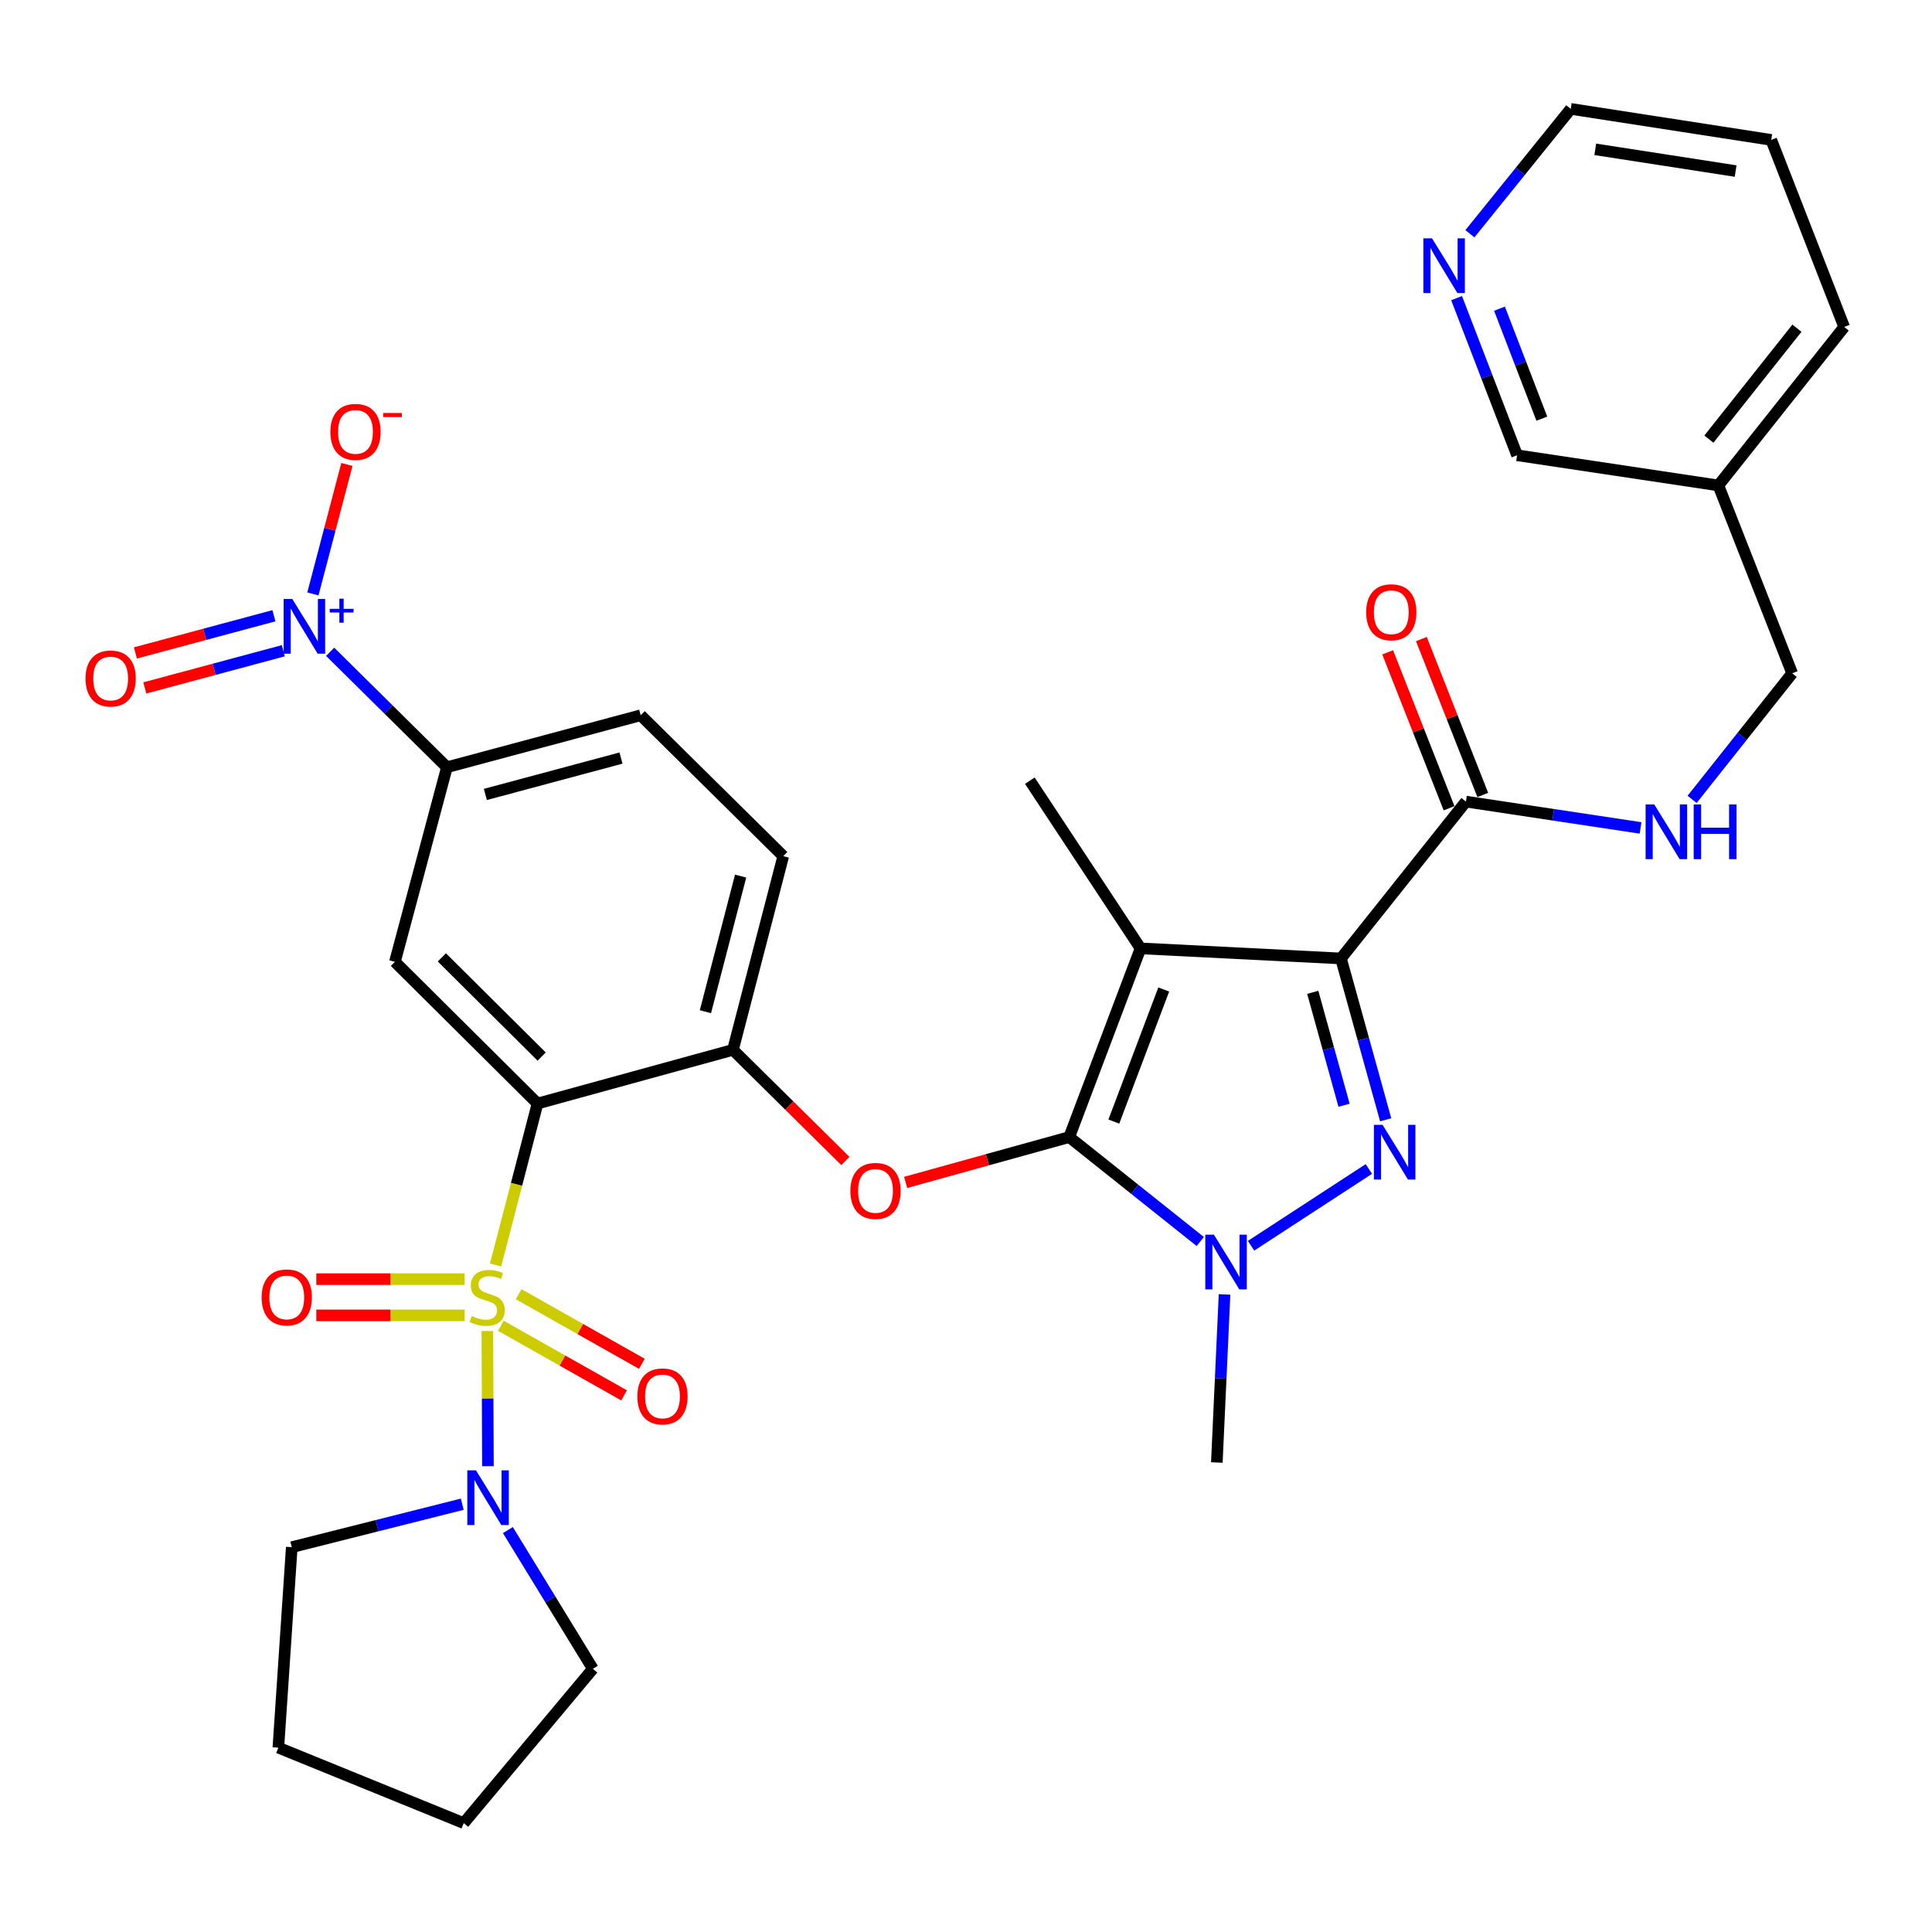 <?xml version='1.0' encoding='iso-8859-1'?>
<svg version='1.1' baseProfile='full'
              xmlns='http://www.w3.org/2000/svg'
                      xmlns:rdkit='http://www.rdkit.org/xml'
                      xmlns:xlink='http://www.w3.org/1999/xlink'
                  xml:space='preserve'
width='1000px' height='1000px' viewBox='0 0 1000 1000'>
<!-- END OF HEADER -->
<rect style='opacity:1.0;fill:#FFFFFF;stroke:none' width='1000' height='1000' x='0' y='0'> </rect>
<path class='bond-4' d='M 256.515,654.749 L 267.37,612.969' style='fill:none;fill-rule:evenodd;stroke:#CCCC00;stroke-width:6px;stroke-linecap:butt;stroke-linejoin:miter;stroke-opacity:1' />
<path class='bond-4' d='M 267.37,612.969 L 278.224,571.188' style='fill:none;fill-rule:evenodd;stroke:#000000;stroke-width:6px;stroke-linecap:butt;stroke-linejoin:miter;stroke-opacity:1' />
<path class='bond-9' d='M 252.25,688.933 L 252.401,723.912' style='fill:none;fill-rule:evenodd;stroke:#CCCC00;stroke-width:6px;stroke-linecap:butt;stroke-linejoin:miter;stroke-opacity:1' />
<path class='bond-9' d='M 252.401,723.912 L 252.552,758.892' style='fill:none;fill-rule:evenodd;stroke:#0000FF;stroke-width:6px;stroke-linecap:butt;stroke-linejoin:miter;stroke-opacity:1' />
<path class='bond-13' d='M 259.248,686.223 L 291.133,704.23' style='fill:none;fill-rule:evenodd;stroke:#CCCC00;stroke-width:6px;stroke-linecap:butt;stroke-linejoin:miter;stroke-opacity:1' />
<path class='bond-13' d='M 291.133,704.23 L 323.019,722.236' style='fill:none;fill-rule:evenodd;stroke:#FF0000;stroke-width:6px;stroke-linecap:butt;stroke-linejoin:miter;stroke-opacity:1' />
<path class='bond-13' d='M 268.47,669.892 L 300.356,687.898' style='fill:none;fill-rule:evenodd;stroke:#CCCC00;stroke-width:6px;stroke-linecap:butt;stroke-linejoin:miter;stroke-opacity:1' />
<path class='bond-13' d='M 300.356,687.898 L 332.242,705.905' style='fill:none;fill-rule:evenodd;stroke:#FF0000;stroke-width:6px;stroke-linecap:butt;stroke-linejoin:miter;stroke-opacity:1' />
<path class='bond-14' d='M 240.5,662.081 L 202.113,662.081' style='fill:none;fill-rule:evenodd;stroke:#CCCC00;stroke-width:6px;stroke-linecap:butt;stroke-linejoin:miter;stroke-opacity:1' />
<path class='bond-14' d='M 202.113,662.081 L 163.726,662.081' style='fill:none;fill-rule:evenodd;stroke:#FF0000;stroke-width:6px;stroke-linecap:butt;stroke-linejoin:miter;stroke-opacity:1' />
<path class='bond-14' d='M 240.5,680.837 L 202.113,680.837' style='fill:none;fill-rule:evenodd;stroke:#CCCC00;stroke-width:6px;stroke-linecap:butt;stroke-linejoin:miter;stroke-opacity:1' />
<path class='bond-14' d='M 202.113,680.837 L 163.726,680.837' style='fill:none;fill-rule:evenodd;stroke:#FF0000;stroke-width:6px;stroke-linecap:butt;stroke-linejoin:miter;stroke-opacity:1' />
<path class='bond-0' d='M 694.08,496.093 L 590.34,490.883' style='fill:none;fill-rule:evenodd;stroke:#000000;stroke-width:6px;stroke-linecap:butt;stroke-linejoin:miter;stroke-opacity:1' />
<path class='bond-11' d='M 694.08,496.093 L 758.756,414.911' style='fill:none;fill-rule:evenodd;stroke:#000000;stroke-width:6px;stroke-linecap:butt;stroke-linejoin:miter;stroke-opacity:1' />
<path class='bond-36' d='M 694.08,496.093 L 705.652,537.847' style='fill:none;fill-rule:evenodd;stroke:#000000;stroke-width:6px;stroke-linecap:butt;stroke-linejoin:miter;stroke-opacity:1' />
<path class='bond-36' d='M 705.652,537.847 L 717.225,579.602' style='fill:none;fill-rule:evenodd;stroke:#0000FF;stroke-width:6px;stroke-linecap:butt;stroke-linejoin:miter;stroke-opacity:1' />
<path class='bond-36' d='M 679.478,513.628 L 687.578,542.856' style='fill:none;fill-rule:evenodd;stroke:#000000;stroke-width:6px;stroke-linecap:butt;stroke-linejoin:miter;stroke-opacity:1' />
<path class='bond-36' d='M 687.578,542.856 L 695.679,572.085' style='fill:none;fill-rule:evenodd;stroke:#0000FF;stroke-width:6px;stroke-linecap:butt;stroke-linejoin:miter;stroke-opacity:1' />
<path class='bond-1' d='M 553.433,588.548 L 511.099,600.281' style='fill:none;fill-rule:evenodd;stroke:#000000;stroke-width:6px;stroke-linecap:butt;stroke-linejoin:miter;stroke-opacity:1' />
<path class='bond-1' d='M 511.099,600.281 L 468.764,612.014' style='fill:none;fill-rule:evenodd;stroke:#FF0000;stroke-width:6px;stroke-linecap:butt;stroke-linejoin:miter;stroke-opacity:1' />
<path class='bond-2' d='M 553.433,588.548 L 590.34,490.883' style='fill:none;fill-rule:evenodd;stroke:#000000;stroke-width:6px;stroke-linecap:butt;stroke-linejoin:miter;stroke-opacity:1' />
<path class='bond-2' d='M 576.514,580.528 L 602.349,512.162' style='fill:none;fill-rule:evenodd;stroke:#000000;stroke-width:6px;stroke-linecap:butt;stroke-linejoin:miter;stroke-opacity:1' />
<path class='bond-5' d='M 553.433,588.548 L 587.346,615.577' style='fill:none;fill-rule:evenodd;stroke:#000000;stroke-width:6px;stroke-linecap:butt;stroke-linejoin:miter;stroke-opacity:1' />
<path class='bond-5' d='M 587.346,615.577 L 621.259,642.606' style='fill:none;fill-rule:evenodd;stroke:#0000FF;stroke-width:6px;stroke-linecap:butt;stroke-linejoin:miter;stroke-opacity:1' />
<path class='bond-22' d='M 590.34,490.883 L 533.041,404.075' style='fill:none;fill-rule:evenodd;stroke:#000000;stroke-width:6px;stroke-linecap:butt;stroke-linejoin:miter;stroke-opacity:1' />
<path class='bond-3' d='M 708.526,605.058 L 647.539,644.798' style='fill:none;fill-rule:evenodd;stroke:#0000FF;stroke-width:6px;stroke-linecap:butt;stroke-linejoin:miter;stroke-opacity:1' />
<path class='bond-8' d='M 278.224,571.188 L 204.41,497.843' style='fill:none;fill-rule:evenodd;stroke:#000000;stroke-width:6px;stroke-linecap:butt;stroke-linejoin:miter;stroke-opacity:1' />
<path class='bond-8' d='M 280.372,546.882 L 228.702,495.54' style='fill:none;fill-rule:evenodd;stroke:#000000;stroke-width:6px;stroke-linecap:butt;stroke-linejoin:miter;stroke-opacity:1' />
<path class='bond-10' d='M 278.224,571.188 L 379.369,543.409' style='fill:none;fill-rule:evenodd;stroke:#000000;stroke-width:6px;stroke-linecap:butt;stroke-linejoin:miter;stroke-opacity:1' />
<path class='bond-25' d='M 633.824,669.991 L 631.828,713.488' style='fill:none;fill-rule:evenodd;stroke:#0000FF;stroke-width:6px;stroke-linecap:butt;stroke-linejoin:miter;stroke-opacity:1' />
<path class='bond-25' d='M 631.828,713.488 L 629.831,756.985' style='fill:none;fill-rule:evenodd;stroke:#000000;stroke-width:6px;stroke-linecap:butt;stroke-linejoin:miter;stroke-opacity:1' />
<path class='bond-6' d='M 170.885,337.369 L 201.105,367.247' style='fill:none;fill-rule:evenodd;stroke:#0000FF;stroke-width:6px;stroke-linecap:butt;stroke-linejoin:miter;stroke-opacity:1' />
<path class='bond-6' d='M 201.105,367.247 L 231.324,397.125' style='fill:none;fill-rule:evenodd;stroke:#000000;stroke-width:6px;stroke-linecap:butt;stroke-linejoin:miter;stroke-opacity:1' />
<path class='bond-16' d='M 161.955,307.422 L 170.758,273.91' style='fill:none;fill-rule:evenodd;stroke:#0000FF;stroke-width:6px;stroke-linecap:butt;stroke-linejoin:miter;stroke-opacity:1' />
<path class='bond-16' d='M 170.758,273.91 L 179.56,240.397' style='fill:none;fill-rule:evenodd;stroke:#FF0000;stroke-width:6px;stroke-linecap:butt;stroke-linejoin:miter;stroke-opacity:1' />
<path class='bond-17' d='M 141.784,318.709 L 105.937,328.334' style='fill:none;fill-rule:evenodd;stroke:#0000FF;stroke-width:6px;stroke-linecap:butt;stroke-linejoin:miter;stroke-opacity:1' />
<path class='bond-17' d='M 105.937,328.334 L 70.09,337.959' style='fill:none;fill-rule:evenodd;stroke:#FF0000;stroke-width:6px;stroke-linecap:butt;stroke-linejoin:miter;stroke-opacity:1' />
<path class='bond-17' d='M 146.647,336.823 L 110.8,346.448' style='fill:none;fill-rule:evenodd;stroke:#0000FF;stroke-width:6px;stroke-linecap:butt;stroke-linejoin:miter;stroke-opacity:1' />
<path class='bond-17' d='M 110.8,346.448 L 74.953,356.073' style='fill:none;fill-rule:evenodd;stroke:#FF0000;stroke-width:6px;stroke-linecap:butt;stroke-linejoin:miter;stroke-opacity:1' />
<path class='bond-7' d='M 437.569,600.927 L 408.469,572.168' style='fill:none;fill-rule:evenodd;stroke:#FF0000;stroke-width:6px;stroke-linecap:butt;stroke-linejoin:miter;stroke-opacity:1' />
<path class='bond-7' d='M 408.469,572.168 L 379.369,543.409' style='fill:none;fill-rule:evenodd;stroke:#000000;stroke-width:6px;stroke-linecap:butt;stroke-linejoin:miter;stroke-opacity:1' />
<path class='bond-12' d='M 204.41,497.843 L 231.324,397.125' style='fill:none;fill-rule:evenodd;stroke:#000000;stroke-width:6px;stroke-linecap:butt;stroke-linejoin:miter;stroke-opacity:1' />
<path class='bond-26' d='M 239.263,778.577 L 195.14,789.699' style='fill:none;fill-rule:evenodd;stroke:#0000FF;stroke-width:6px;stroke-linecap:butt;stroke-linejoin:miter;stroke-opacity:1' />
<path class='bond-26' d='M 195.14,789.699 L 151.018,800.821' style='fill:none;fill-rule:evenodd;stroke:#000000;stroke-width:6px;stroke-linecap:butt;stroke-linejoin:miter;stroke-opacity:1' />
<path class='bond-27' d='M 262.885,791.966 L 284.877,827.872' style='fill:none;fill-rule:evenodd;stroke:#0000FF;stroke-width:6px;stroke-linecap:butt;stroke-linejoin:miter;stroke-opacity:1' />
<path class='bond-27' d='M 284.877,827.872 L 306.868,863.778' style='fill:none;fill-rule:evenodd;stroke:#000000;stroke-width:6px;stroke-linecap:butt;stroke-linejoin:miter;stroke-opacity:1' />
<path class='bond-18' d='M 379.369,543.409 L 405.409,443.139' style='fill:none;fill-rule:evenodd;stroke:#000000;stroke-width:6px;stroke-linecap:butt;stroke-linejoin:miter;stroke-opacity:1' />
<path class='bond-18' d='M 365.122,523.654 L 383.349,453.465' style='fill:none;fill-rule:evenodd;stroke:#000000;stroke-width:6px;stroke-linecap:butt;stroke-linejoin:miter;stroke-opacity:1' />
<path class='bond-15' d='M 758.756,414.911 L 803.95,421.72' style='fill:none;fill-rule:evenodd;stroke:#000000;stroke-width:6px;stroke-linecap:butt;stroke-linejoin:miter;stroke-opacity:1' />
<path class='bond-15' d='M 803.95,421.72 L 849.144,428.528' style='fill:none;fill-rule:evenodd;stroke:#0000FF;stroke-width:6px;stroke-linecap:butt;stroke-linejoin:miter;stroke-opacity:1' />
<path class='bond-19' d='M 767.482,411.475 L 751.594,371.127' style='fill:none;fill-rule:evenodd;stroke:#000000;stroke-width:6px;stroke-linecap:butt;stroke-linejoin:miter;stroke-opacity:1' />
<path class='bond-19' d='M 751.594,371.127 L 735.706,330.779' style='fill:none;fill-rule:evenodd;stroke:#FF0000;stroke-width:6px;stroke-linecap:butt;stroke-linejoin:miter;stroke-opacity:1' />
<path class='bond-19' d='M 750.031,418.347 L 734.142,377.999' style='fill:none;fill-rule:evenodd;stroke:#000000;stroke-width:6px;stroke-linecap:butt;stroke-linejoin:miter;stroke-opacity:1' />
<path class='bond-19' d='M 734.142,377.999 L 718.254,337.65' style='fill:none;fill-rule:evenodd;stroke:#FF0000;stroke-width:6px;stroke-linecap:butt;stroke-linejoin:miter;stroke-opacity:1' />
<path class='bond-35' d='M 231.324,397.125 L 331.615,370.221' style='fill:none;fill-rule:evenodd;stroke:#000000;stroke-width:6px;stroke-linecap:butt;stroke-linejoin:miter;stroke-opacity:1' />
<path class='bond-35' d='M 251.227,411.204 L 321.431,392.372' style='fill:none;fill-rule:evenodd;stroke:#000000;stroke-width:6px;stroke-linecap:butt;stroke-linejoin:miter;stroke-opacity:1' />
<path class='bond-24' d='M 875.827,413.763 L 901.729,381.134' style='fill:none;fill-rule:evenodd;stroke:#0000FF;stroke-width:6px;stroke-linecap:butt;stroke-linejoin:miter;stroke-opacity:1' />
<path class='bond-24' d='M 901.729,381.134 L 927.631,348.506' style='fill:none;fill-rule:evenodd;stroke:#000000;stroke-width:6px;stroke-linecap:butt;stroke-linejoin:miter;stroke-opacity:1' />
<path class='bond-20' d='M 405.409,443.139 L 331.615,370.221' style='fill:none;fill-rule:evenodd;stroke:#000000;stroke-width:6px;stroke-linecap:butt;stroke-linejoin:miter;stroke-opacity:1' />
<path class='bond-21' d='M 753.935,154.313 L 769.589,194.975' style='fill:none;fill-rule:evenodd;stroke:#0000FF;stroke-width:6px;stroke-linecap:butt;stroke-linejoin:miter;stroke-opacity:1' />
<path class='bond-21' d='M 769.589,194.975 L 785.244,235.638' style='fill:none;fill-rule:evenodd;stroke:#000000;stroke-width:6px;stroke-linecap:butt;stroke-linejoin:miter;stroke-opacity:1' />
<path class='bond-21' d='M 776.135,159.773 L 787.093,188.237' style='fill:none;fill-rule:evenodd;stroke:#0000FF;stroke-width:6px;stroke-linecap:butt;stroke-linejoin:miter;stroke-opacity:1' />
<path class='bond-21' d='M 787.093,188.237 L 798.051,216.701' style='fill:none;fill-rule:evenodd;stroke:#000000;stroke-width:6px;stroke-linecap:butt;stroke-linejoin:miter;stroke-opacity:1' />
<path class='bond-37' d='M 760.82,120.993 L 786.916,88.673' style='fill:none;fill-rule:evenodd;stroke:#0000FF;stroke-width:6px;stroke-linecap:butt;stroke-linejoin:miter;stroke-opacity:1' />
<path class='bond-37' d='M 786.916,88.673 L 813.013,56.354' style='fill:none;fill-rule:evenodd;stroke:#000000;stroke-width:6px;stroke-linecap:butt;stroke-linejoin:miter;stroke-opacity:1' />
<path class='bond-23' d='M 889.432,251.257 L 927.631,348.506' style='fill:none;fill-rule:evenodd;stroke:#000000;stroke-width:6px;stroke-linecap:butt;stroke-linejoin:miter;stroke-opacity:1' />
<path class='bond-28' d='M 889.432,251.257 L 785.244,235.638' style='fill:none;fill-rule:evenodd;stroke:#000000;stroke-width:6px;stroke-linecap:butt;stroke-linejoin:miter;stroke-opacity:1' />
<path class='bond-30' d='M 889.432,251.257 L 954.545,169.232' style='fill:none;fill-rule:evenodd;stroke:#000000;stroke-width:6px;stroke-linecap:butt;stroke-linejoin:miter;stroke-opacity:1' />
<path class='bond-30' d='M 884.509,227.292 L 930.088,169.875' style='fill:none;fill-rule:evenodd;stroke:#000000;stroke-width:6px;stroke-linecap:butt;stroke-linejoin:miter;stroke-opacity:1' />
<path class='bond-32' d='M 151.018,800.821 L 144.079,904.582' style='fill:none;fill-rule:evenodd;stroke:#000000;stroke-width:6px;stroke-linecap:butt;stroke-linejoin:miter;stroke-opacity:1' />
<path class='bond-33' d='M 306.868,863.778 L 240.025,943.646' style='fill:none;fill-rule:evenodd;stroke:#000000;stroke-width:6px;stroke-linecap:butt;stroke-linejoin:miter;stroke-opacity:1' />
<path class='bond-29' d='M 813.013,56.354 L 916.794,72.411' style='fill:none;fill-rule:evenodd;stroke:#000000;stroke-width:6px;stroke-linecap:butt;stroke-linejoin:miter;stroke-opacity:1' />
<path class='bond-29' d='M 825.712,77.297 L 898.359,88.537' style='fill:none;fill-rule:evenodd;stroke:#000000;stroke-width:6px;stroke-linecap:butt;stroke-linejoin:miter;stroke-opacity:1' />
<path class='bond-31' d='M 954.545,169.232 L 916.794,72.411' style='fill:none;fill-rule:evenodd;stroke:#000000;stroke-width:6px;stroke-linecap:butt;stroke-linejoin:miter;stroke-opacity:1' />
<path class='bond-34' d='M 144.079,904.582 L 240.025,943.646' style='fill:none;fill-rule:evenodd;stroke:#000000;stroke-width:6px;stroke-linecap:butt;stroke-linejoin:miter;stroke-opacity:1' />
<path  class='atom-0' d='M 244.174 681.179
Q 244.494 681.299, 245.814 681.859
Q 247.134 682.419, 248.574 682.779
Q 250.054 683.099, 251.494 683.099
Q 254.174 683.099, 255.734 681.819
Q 257.294 680.499, 257.294 678.219
Q 257.294 676.659, 256.494 675.699
Q 255.734 674.739, 254.534 674.219
Q 253.334 673.699, 251.334 673.099
Q 248.814 672.339, 247.294 671.619
Q 245.814 670.899, 244.734 669.379
Q 243.694 667.859, 243.694 665.299
Q 243.694 661.739, 246.094 659.539
Q 248.534 657.339, 253.334 657.339
Q 256.614 657.339, 260.334 658.899
L 259.414 661.979
Q 256.014 660.579, 253.454 660.579
Q 250.694 660.579, 249.174 661.739
Q 247.654 662.859, 247.694 664.819
Q 247.694 666.339, 248.454 667.259
Q 249.254 668.179, 250.374 668.699
Q 251.534 669.219, 253.454 669.819
Q 256.014 670.619, 257.534 671.419
Q 259.054 672.219, 260.134 673.859
Q 261.254 675.459, 261.254 678.219
Q 261.254 682.139, 258.614 684.259
Q 256.014 686.339, 251.654 686.339
Q 249.134 686.339, 247.214 685.779
Q 245.334 685.259, 243.094 684.339
L 244.174 681.179
' fill='#CCCC00'/>
<path  class='atom-4' d='M 715.61 582.203
L 724.89 597.203
Q 725.81 598.683, 727.29 601.363
Q 728.77 604.043, 728.85 604.203
L 728.85 582.203
L 732.61 582.203
L 732.61 610.523
L 728.73 610.523
L 718.77 594.123
Q 717.61 592.203, 716.37 590.003
Q 715.17 587.803, 714.81 587.123
L 714.81 610.523
L 711.13 610.523
L 711.13 582.203
L 715.61 582.203
' fill='#0000FF'/>
<path  class='atom-6' d='M 628.333 639.074
L 637.613 654.074
Q 638.533 655.554, 640.013 658.234
Q 641.493 660.914, 641.573 661.074
L 641.573 639.074
L 645.333 639.074
L 645.333 667.394
L 641.453 667.394
L 631.493 650.994
Q 630.333 649.074, 629.093 646.874
Q 627.893 644.674, 627.533 643.994
L 627.533 667.394
L 623.853 667.394
L 623.853 639.074
L 628.333 639.074
' fill='#0000FF'/>
<path  class='atom-7' d='M 151.291 310.026
L 160.571 325.026
Q 161.491 326.506, 162.971 329.186
Q 164.451 331.866, 164.531 332.026
L 164.531 310.026
L 168.291 310.026
L 168.291 338.346
L 164.411 338.346
L 154.451 321.946
Q 153.291 320.026, 152.051 317.826
Q 150.851 315.626, 150.491 314.946
L 150.491 338.346
L 146.811 338.346
L 146.811 310.026
L 151.291 310.026
' fill='#0000FF'/>
<path  class='atom-7' d='M 170.667 315.131
L 175.657 315.131
L 175.657 309.877
L 177.875 309.877
L 177.875 315.131
L 182.996 315.131
L 182.996 317.031
L 177.875 317.031
L 177.875 322.311
L 175.657 322.311
L 175.657 317.031
L 170.667 317.031
L 170.667 315.131
' fill='#0000FF'/>
<path  class='atom-8' d='M 440.163 616.418
Q 440.163 609.618, 443.523 605.818
Q 446.883 602.018, 453.163 602.018
Q 459.443 602.018, 462.803 605.818
Q 466.163 609.618, 466.163 616.418
Q 466.163 623.298, 462.763 627.218
Q 459.363 631.098, 453.163 631.098
Q 446.923 631.098, 443.523 627.218
Q 440.163 623.338, 440.163 616.418
M 453.163 627.898
Q 457.483 627.898, 459.803 625.018
Q 462.163 622.098, 462.163 616.418
Q 462.163 610.858, 459.803 608.058
Q 457.483 605.218, 453.163 605.218
Q 448.843 605.218, 446.483 608.018
Q 444.163 610.818, 444.163 616.418
Q 444.163 622.138, 446.483 625.018
Q 448.843 627.898, 453.163 627.898
' fill='#FF0000'/>
<path  class='atom-10' d='M 246.362 761.049
L 255.642 776.049
Q 256.562 777.529, 258.042 780.209
Q 259.522 782.889, 259.602 783.049
L 259.602 761.049
L 263.362 761.049
L 263.362 789.369
L 259.482 789.369
L 249.522 772.969
Q 248.362 771.049, 247.122 768.849
Q 245.922 766.649, 245.562 765.969
L 245.562 789.369
L 241.882 789.369
L 241.882 761.049
L 246.362 761.049
' fill='#0000FF'/>
<path  class='atom-14' d='M 329.9 722.773
Q 329.9 715.973, 333.26 712.173
Q 336.62 708.373, 342.9 708.373
Q 349.18 708.373, 352.54 712.173
Q 355.9 715.973, 355.9 722.773
Q 355.9 729.653, 352.5 733.573
Q 349.1 737.453, 342.9 737.453
Q 336.66 737.453, 333.26 733.573
Q 329.9 729.693, 329.9 722.773
M 342.9 734.253
Q 347.22 734.253, 349.54 731.373
Q 351.9 728.453, 351.9 722.773
Q 351.9 717.213, 349.54 714.413
Q 347.22 711.573, 342.9 711.573
Q 338.58 711.573, 336.22 714.373
Q 333.9 717.173, 333.9 722.773
Q 333.9 728.493, 336.22 731.373
Q 338.58 734.253, 342.9 734.253
' fill='#FF0000'/>
<path  class='atom-15' d='M 135.424 671.539
Q 135.424 664.739, 138.784 660.939
Q 142.144 657.139, 148.424 657.139
Q 154.704 657.139, 158.064 660.939
Q 161.424 664.739, 161.424 671.539
Q 161.424 678.419, 158.024 682.339
Q 154.624 686.219, 148.424 686.219
Q 142.184 686.219, 138.784 682.339
Q 135.424 678.459, 135.424 671.539
M 148.424 683.019
Q 152.744 683.019, 155.064 680.139
Q 157.424 677.219, 157.424 671.539
Q 157.424 665.979, 155.064 663.179
Q 152.744 660.339, 148.424 660.339
Q 144.104 660.339, 141.744 663.139
Q 139.424 665.939, 139.424 671.539
Q 139.424 677.259, 141.744 680.139
Q 144.104 683.019, 148.424 683.019
' fill='#FF0000'/>
<path  class='atom-16' d='M 856.247 416.381
L 865.527 431.381
Q 866.447 432.861, 867.927 435.541
Q 869.407 438.221, 869.487 438.381
L 869.487 416.381
L 873.247 416.381
L 873.247 444.701
L 869.367 444.701
L 859.407 428.301
Q 858.247 426.381, 857.007 424.181
Q 855.807 421.981, 855.447 421.301
L 855.447 444.701
L 851.767 444.701
L 851.767 416.381
L 856.247 416.381
' fill='#0000FF'/>
<path  class='atom-16' d='M 876.647 416.381
L 880.487 416.381
L 880.487 428.421
L 894.967 428.421
L 894.967 416.381
L 898.807 416.381
L 898.807 444.701
L 894.967 444.701
L 894.967 431.621
L 880.487 431.621
L 880.487 444.701
L 876.647 444.701
L 876.647 416.381
' fill='#0000FF'/>
<path  class='atom-17' d='M 171.007 223.547
Q 171.007 216.747, 174.367 212.947
Q 177.727 209.147, 184.007 209.147
Q 190.287 209.147, 193.647 212.947
Q 197.007 216.747, 197.007 223.547
Q 197.007 230.427, 193.607 234.347
Q 190.207 238.227, 184.007 238.227
Q 177.767 238.227, 174.367 234.347
Q 171.007 230.467, 171.007 223.547
M 184.007 235.027
Q 188.327 235.027, 190.647 232.147
Q 193.007 229.227, 193.007 223.547
Q 193.007 217.987, 190.647 215.187
Q 188.327 212.347, 184.007 212.347
Q 179.687 212.347, 177.327 215.147
Q 175.007 217.947, 175.007 223.547
Q 175.007 229.267, 177.327 232.147
Q 179.687 235.027, 184.007 235.027
' fill='#FF0000'/>
<path  class='atom-17' d='M 198.327 213.77
L 208.016 213.77
L 208.016 215.882
L 198.327 215.882
L 198.327 213.77
' fill='#FF0000'/>
<path  class='atom-18' d='M 44.271 351.191
Q 44.271 344.391, 47.631 340.591
Q 50.991 336.791, 57.271 336.791
Q 63.551 336.791, 66.911 340.591
Q 70.271 344.391, 70.271 351.191
Q 70.271 358.071, 66.871 361.991
Q 63.471 365.871, 57.271 365.871
Q 51.031 365.871, 47.631 361.991
Q 44.271 358.111, 44.271 351.191
M 57.271 362.671
Q 61.591 362.671, 63.911 359.791
Q 66.271 356.871, 66.271 351.191
Q 66.271 345.631, 63.911 342.831
Q 61.591 339.991, 57.271 339.991
Q 52.951 339.991, 50.591 342.791
Q 48.271 345.591, 48.271 351.191
Q 48.271 356.911, 50.591 359.791
Q 52.951 362.671, 57.271 362.671
' fill='#FF0000'/>
<path  class='atom-20' d='M 707.13 316.899
Q 707.13 310.099, 710.49 306.299
Q 713.85 302.499, 720.13 302.499
Q 726.41 302.499, 729.77 306.299
Q 733.13 310.099, 733.13 316.899
Q 733.13 323.779, 729.73 327.699
Q 726.33 331.579, 720.13 331.579
Q 713.89 331.579, 710.49 327.699
Q 707.13 323.819, 707.13 316.899
M 720.13 328.379
Q 724.45 328.379, 726.77 325.499
Q 729.13 322.579, 729.13 316.899
Q 729.13 311.339, 726.77 308.539
Q 724.45 305.699, 720.13 305.699
Q 715.81 305.699, 713.45 308.499
Q 711.13 311.299, 711.13 316.899
Q 711.13 322.619, 713.45 325.499
Q 715.81 328.379, 720.13 328.379
' fill='#FF0000'/>
<path  class='atom-22' d='M 741.212 123.364
L 750.492 138.364
Q 751.412 139.844, 752.892 142.524
Q 754.372 145.204, 754.452 145.364
L 754.452 123.364
L 758.212 123.364
L 758.212 151.684
L 754.332 151.684
L 744.372 135.284
Q 743.212 133.364, 741.972 131.164
Q 740.772 128.964, 740.412 128.284
L 740.412 151.684
L 736.732 151.684
L 736.732 123.364
L 741.212 123.364
' fill='#0000FF'/>
</svg>
